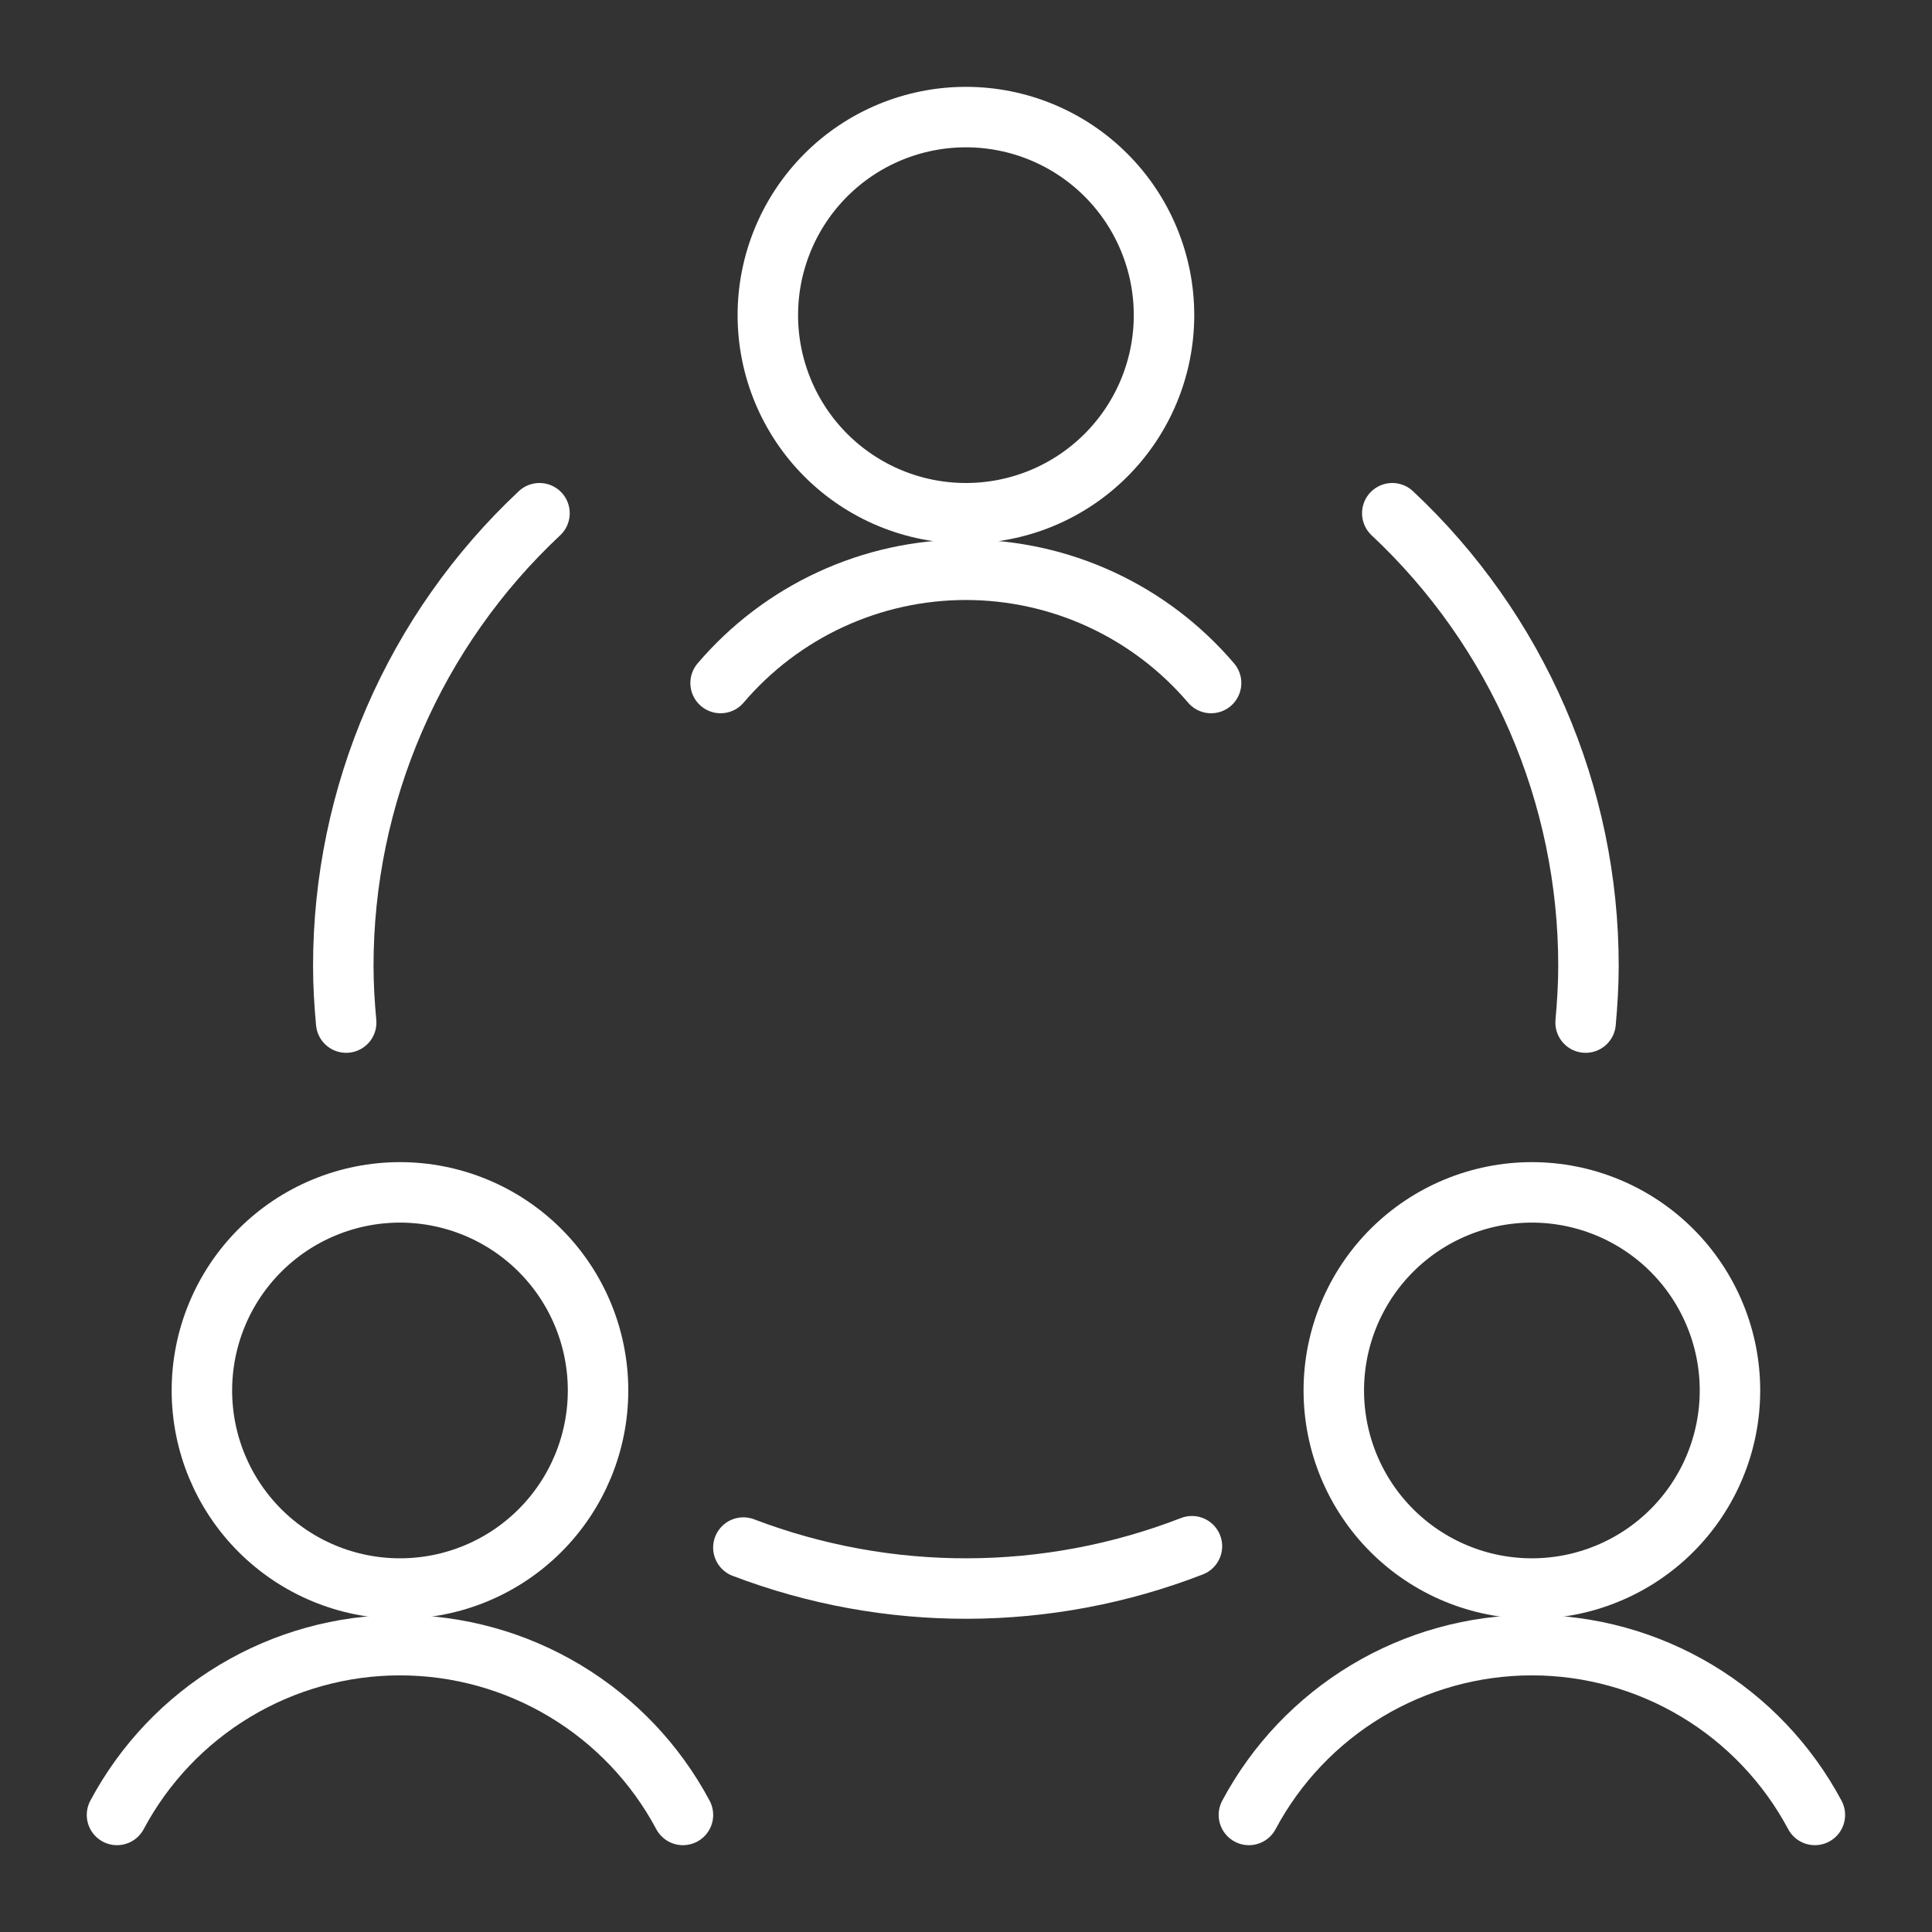 <svg width="100" height="100" viewBox="0 0 100 100" fill="none" xmlns="http://www.w3.org/2000/svg">
<rect x="0" y="0" width="100" height="100" fill="#333333" stroke="none"/>
<path d="M10.45 71.97C10.45 74.689 11.53 77.297 13.453 79.22C15.376 81.143 17.983 82.223 20.703 82.223C23.422 82.223 26.03 81.143 27.952 79.22C29.875 77.297 30.955 74.689 30.955 71.97C30.955 70.624 30.69 69.29 30.175 68.047C29.66 66.803 28.904 65.672 27.952 64.72C27 63.768 25.87 63.013 24.626 62.498C23.382 61.983 22.049 61.717 20.703 61.717C19.356 61.717 18.023 61.983 16.779 62.498C15.535 63.013 14.405 63.768 13.453 64.72C12.501 65.672 11.745 66.803 11.23 68.047C10.715 69.29 10.45 70.624 10.45 71.97Z" stroke="white" stroke-width="3.13" stroke-linecap="round" stroke-linejoin="round"/>
<path d="M35.349 93.941C33.934 91.286 31.823 89.066 29.243 87.518C26.663 85.97 23.711 85.152 20.703 85.152C17.694 85.152 14.742 85.97 12.162 87.518C9.582 89.066 7.471 91.286 6.056 93.941" stroke="white" stroke-width="3.13" stroke-linecap="round" stroke-linejoin="round"/>
<path d="M69.037 71.97C69.037 73.316 69.302 74.65 69.817 75.894C70.333 77.138 71.088 78.268 72.04 79.22C72.992 80.172 74.123 80.927 75.366 81.442C76.61 81.958 77.944 82.223 79.29 82.223C80.636 82.223 81.97 81.958 83.213 81.442C84.457 80.927 85.588 80.172 86.54 79.22C87.492 78.268 88.247 77.138 88.762 75.894C89.278 74.65 89.543 73.316 89.543 71.97C89.543 70.624 89.278 69.29 88.762 68.047C88.247 66.803 87.492 65.672 86.54 64.72C85.588 63.768 84.457 63.013 83.213 62.498C81.97 61.983 80.636 61.717 79.29 61.717C77.944 61.717 76.61 61.983 75.366 62.498C74.123 63.013 72.992 63.768 72.04 64.72C71.088 65.672 70.333 66.803 69.817 68.047C69.302 69.29 69.037 70.624 69.037 71.97Z" stroke="white" stroke-width="3.13" stroke-linecap="round" stroke-linejoin="round"/>
<path d="M93.937 93.941C92.521 91.286 90.41 89.066 87.83 87.518C85.251 85.97 82.299 85.152 79.29 85.152C76.281 85.152 73.329 85.97 70.749 87.518C68.17 89.066 66.059 91.286 64.643 93.941" stroke="white" stroke-width="3.13" stroke-linecap="round" stroke-linejoin="round"/>
<path d="M39.743 16.312C39.743 17.659 40.008 18.992 40.524 20.236C41.039 21.48 41.794 22.61 42.746 23.562C43.698 24.514 44.829 25.27 46.072 25.785C47.316 26.3 48.65 26.565 49.996 26.565C51.342 26.565 52.676 26.3 53.919 25.785C55.163 25.27 56.294 24.514 57.246 23.562C58.198 22.61 58.953 21.48 59.468 20.236C59.984 18.992 60.249 17.659 60.249 16.312C60.249 14.966 59.984 13.633 59.468 12.389C58.953 11.145 58.198 10.015 57.246 9.063C56.294 8.11 55.163 7.355 53.919 6.84C52.676 6.325 51.342 6.06 49.996 6.06C48.65 6.06 47.316 6.325 46.072 6.84C44.829 7.355 43.698 8.11 42.746 9.063C41.794 10.015 41.039 11.145 40.524 12.389C40.008 13.633 39.743 14.966 39.743 16.312Z" stroke="white" stroke-width="3.13" stroke-linecap="round" stroke-linejoin="round"/>
<path d="M62.686 35.353C61.121 33.516 59.175 32.039 56.983 31.027C54.792 30.015 52.407 29.491 49.992 29.491C47.578 29.491 45.193 30.015 43.001 31.027C40.809 32.039 38.864 33.516 37.298 35.353" stroke="white" stroke-width="3.13" stroke-linecap="round" stroke-linejoin="round"/>
<path d="M38.477 80.102C45.958 82.954 54.231 82.929 61.694 80.032" stroke="white" stroke-width="3.13" stroke-linecap="round" stroke-linejoin="round"/>
<path d="M27.924 26.565C24.718 29.568 22.162 33.198 20.415 37.229C18.668 41.26 17.768 45.607 17.769 50C17.769 50.988 17.828 51.953 17.918 52.929" stroke="white" stroke-width="3.13" stroke-linecap="round" stroke-linejoin="round"/>
<path d="M82.071 52.929C82.157 51.961 82.219 50.976 82.219 50C82.221 45.607 81.321 41.26 79.574 37.228C77.827 33.197 75.271 29.568 72.064 26.565" stroke="white" stroke-width="3.13" stroke-linecap="round" stroke-linejoin="round"/>
</svg>
